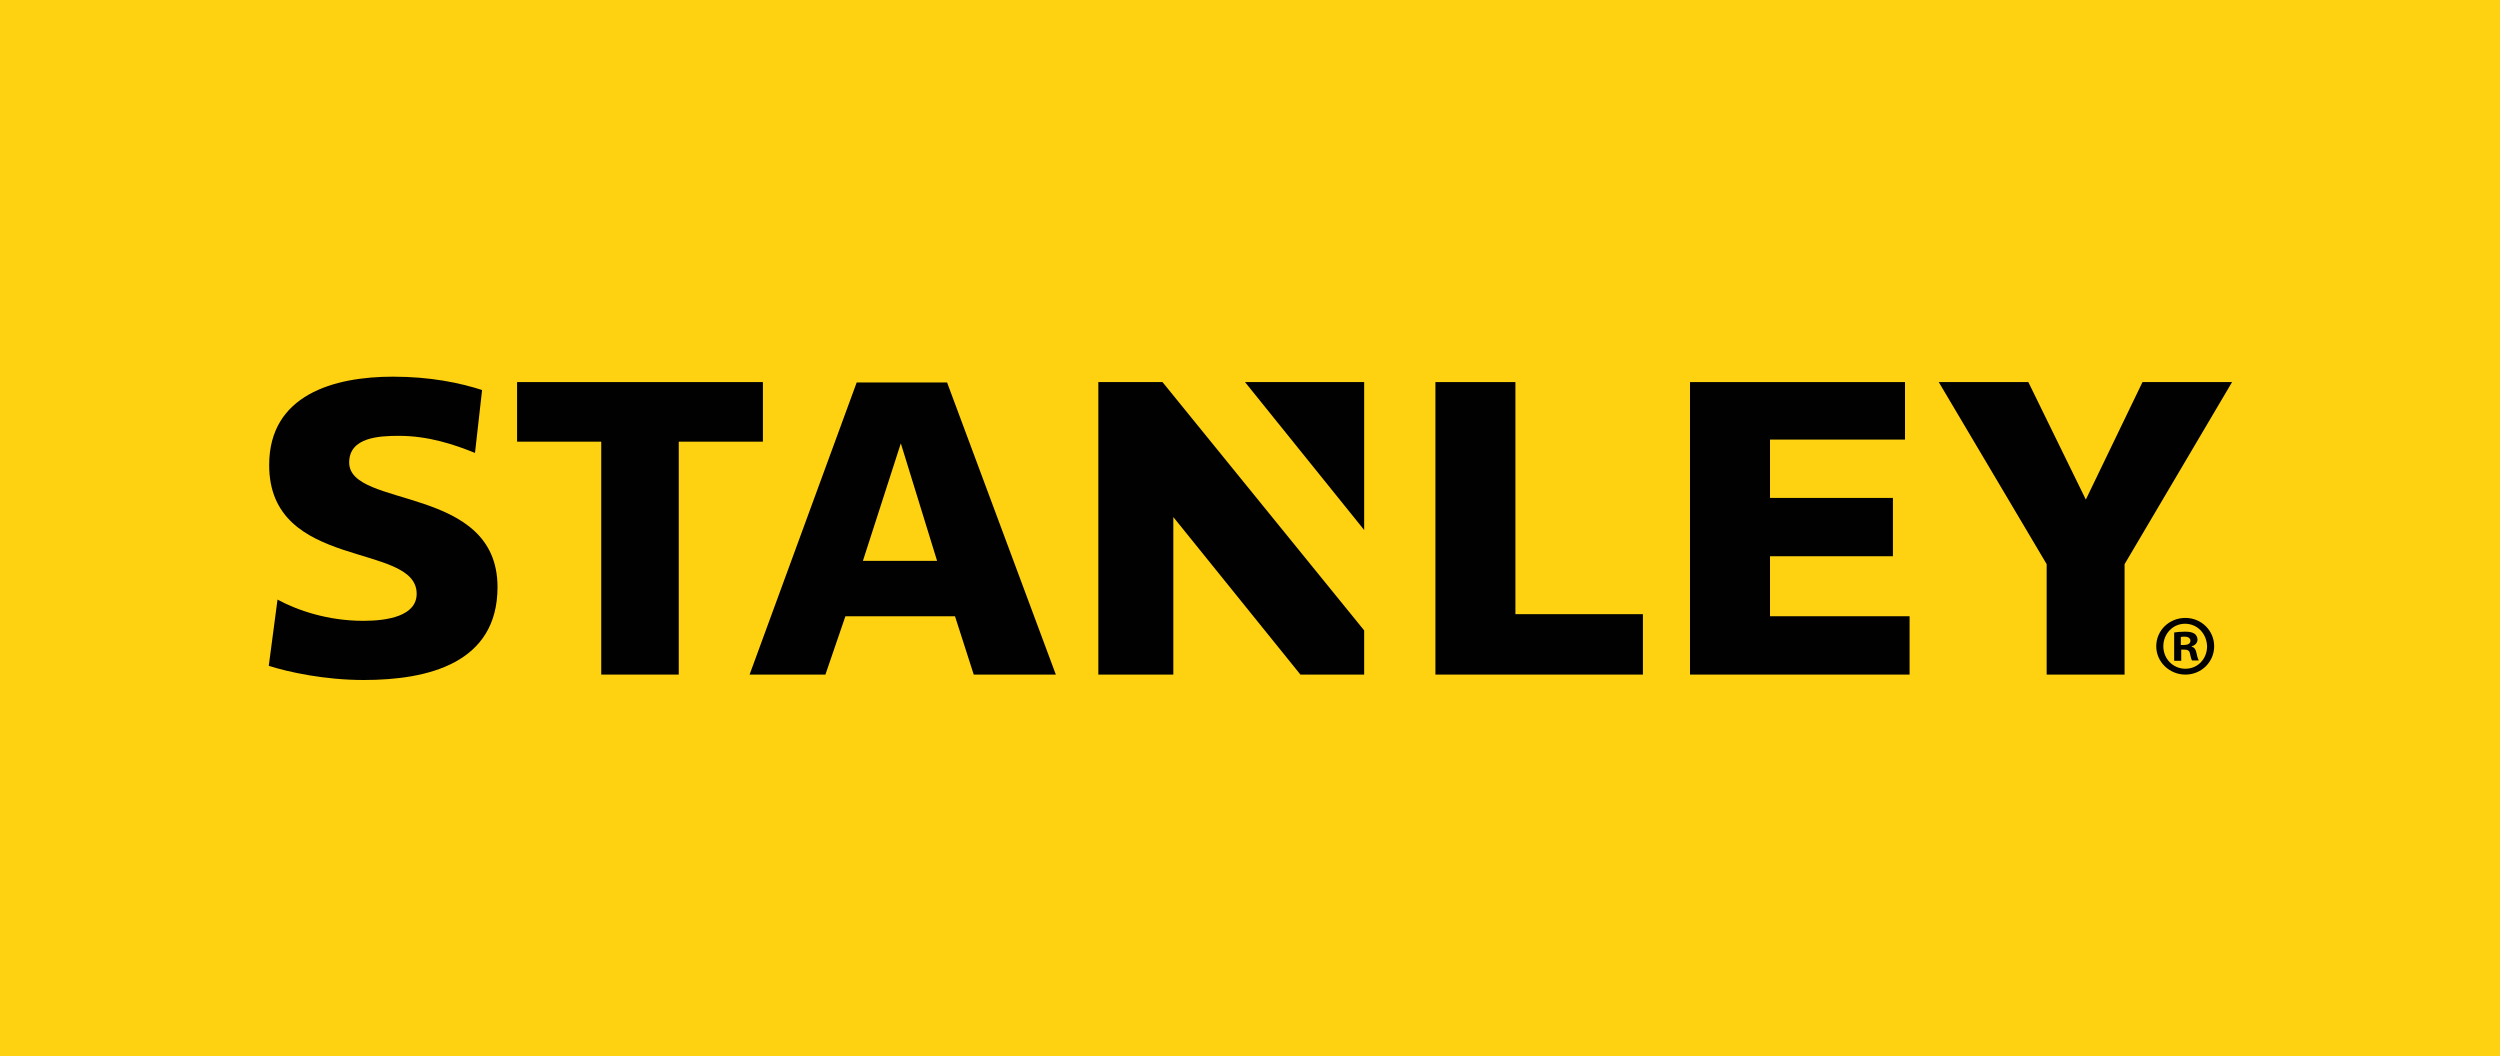 <?xml version="1.0" encoding="UTF-8"?>
<svg id="Layer_2" data-name="Layer 2" xmlns="http://www.w3.org/2000/svg" viewBox="0 0 1686.67 712.62">
  <defs>
    <style>
      .cls-1 {
        fill: #fed210;
      }

      .cls-2 {
        fill: #010101;
      }
    </style>
  </defs>
  <g id="Layer_1-2" data-name="Layer 1">
    <rect class="cls-1" width="1686.67" height="712.62"/>
    <g>
      <path class="cls-2" d="M187.22,404.52c13.49,7.31,34.01,14.34,57.91,14.34,16.59,0,35.98-3.37,35.98-18.27,0-35.14-99.51-15.18-99.51-86.86,0-47.51,43.85-59.6,83.49-59.6,25.58,0,45.26,4.22,60.16,9l-4.78,42.45c-13.77-5.62-31.48-11.53-51.16-11.53-13.21,0-33.73.84-33.73,17.99,0,31.2,100.08,14.9,100.08,84.05,0,51.16-46.38,62.69-90.24,62.69-26.42,0-50.88-5.34-64.09-9.56l5.9-44.7Z"/>
      <polygon class="cls-2" points="514.71 257.78 348.86 257.78 348.86 297.98 405.64 297.98 405.64 455.12 457.93 455.12 457.93 297.98 514.71 297.98 514.71 257.78"/>
      <polygon class="cls-2" points="1445.47 257.78 1407.24 337.05 1368.45 257.78 1308.01 257.78 1380.82 380.62 1380.82 455.12 1433.39 455.12 1433.39 380.62 1505.91 257.78 1445.47 257.78"/>
      <polygon class="cls-2" points="741.01 257.78 741.01 455.12 791.61 455.12 791.61 348.86 877.35 455.12 920.36 455.12 920.36 425.32 784.3 257.78 741.01 257.78"/>
      <polygon class="cls-2" points="920.36 357.57 920.36 257.78 839.96 257.78 920.36 357.57"/>
      <polygon class="cls-2" points="1194.16 375.28 1277.09 375.28 1277.09 335.93 1194.16 335.93 1194.16 296.57 1285.24 296.57 1285.24 257.78 1140.19 257.78 1140.19 455.12 1288.33 455.12 1288.33 415.76 1194.16 415.76 1194.16 375.28"/>
      <polygon class="cls-2" points="1022.4 257.78 968.43 257.78 968.43 455.12 1108.42 455.12 1108.42 414.36 1022.4 414.36 1022.4 257.78"/>
      <path class="cls-2" d="M656.96,455.12h55.38l-73.37-197.06h-61l-72.25,197.06h51.16l13.49-39.36h73.93l12.65,39.36ZM582.18,378.38l25.58-79.27,24.46,79.27h-50.04Z"/>
      <path class="cls-2" d="M1474.43,416.89c10.68,0,19.4,8.43,19.4,19.12s-8.71,19.12-19.4,19.12-19.68-8.43-19.68-19.12,8.71-19.12,19.68-19.12h0ZM1474.15,420.82c-8.15,0-14.62,6.75-14.62,15.18s6.47,15.18,14.9,15.18,14.62-6.75,14.62-15.18c-.28-8.43-6.47-15.18-14.9-15.18h0ZM1471.34,445.84h-4.5v-19.12c1.69-.28,4.22-.56,7.31-.56,3.65,0,5.06.56,6.47,1.41,1.12.84,1.97,2.25,1.97,3.94,0,2.25-1.69,3.94-3.94,4.5v.28c1.97.56,2.81,1.97,3.37,4.78s1.12,3.94,1.41,4.5h-4.5c-.56-.56-.84-2.25-1.41-4.5-.28-1.97-1.41-2.81-3.94-2.81h-1.97v7.59h-.28ZM1471.34,435.16h1.97c2.53,0,4.5-.84,4.5-2.81,0-1.69-1.41-2.81-3.94-2.81-1.12,0-1.97,0-2.53.28v5.34h0Z"/>
    </g>
  </g>
</svg>